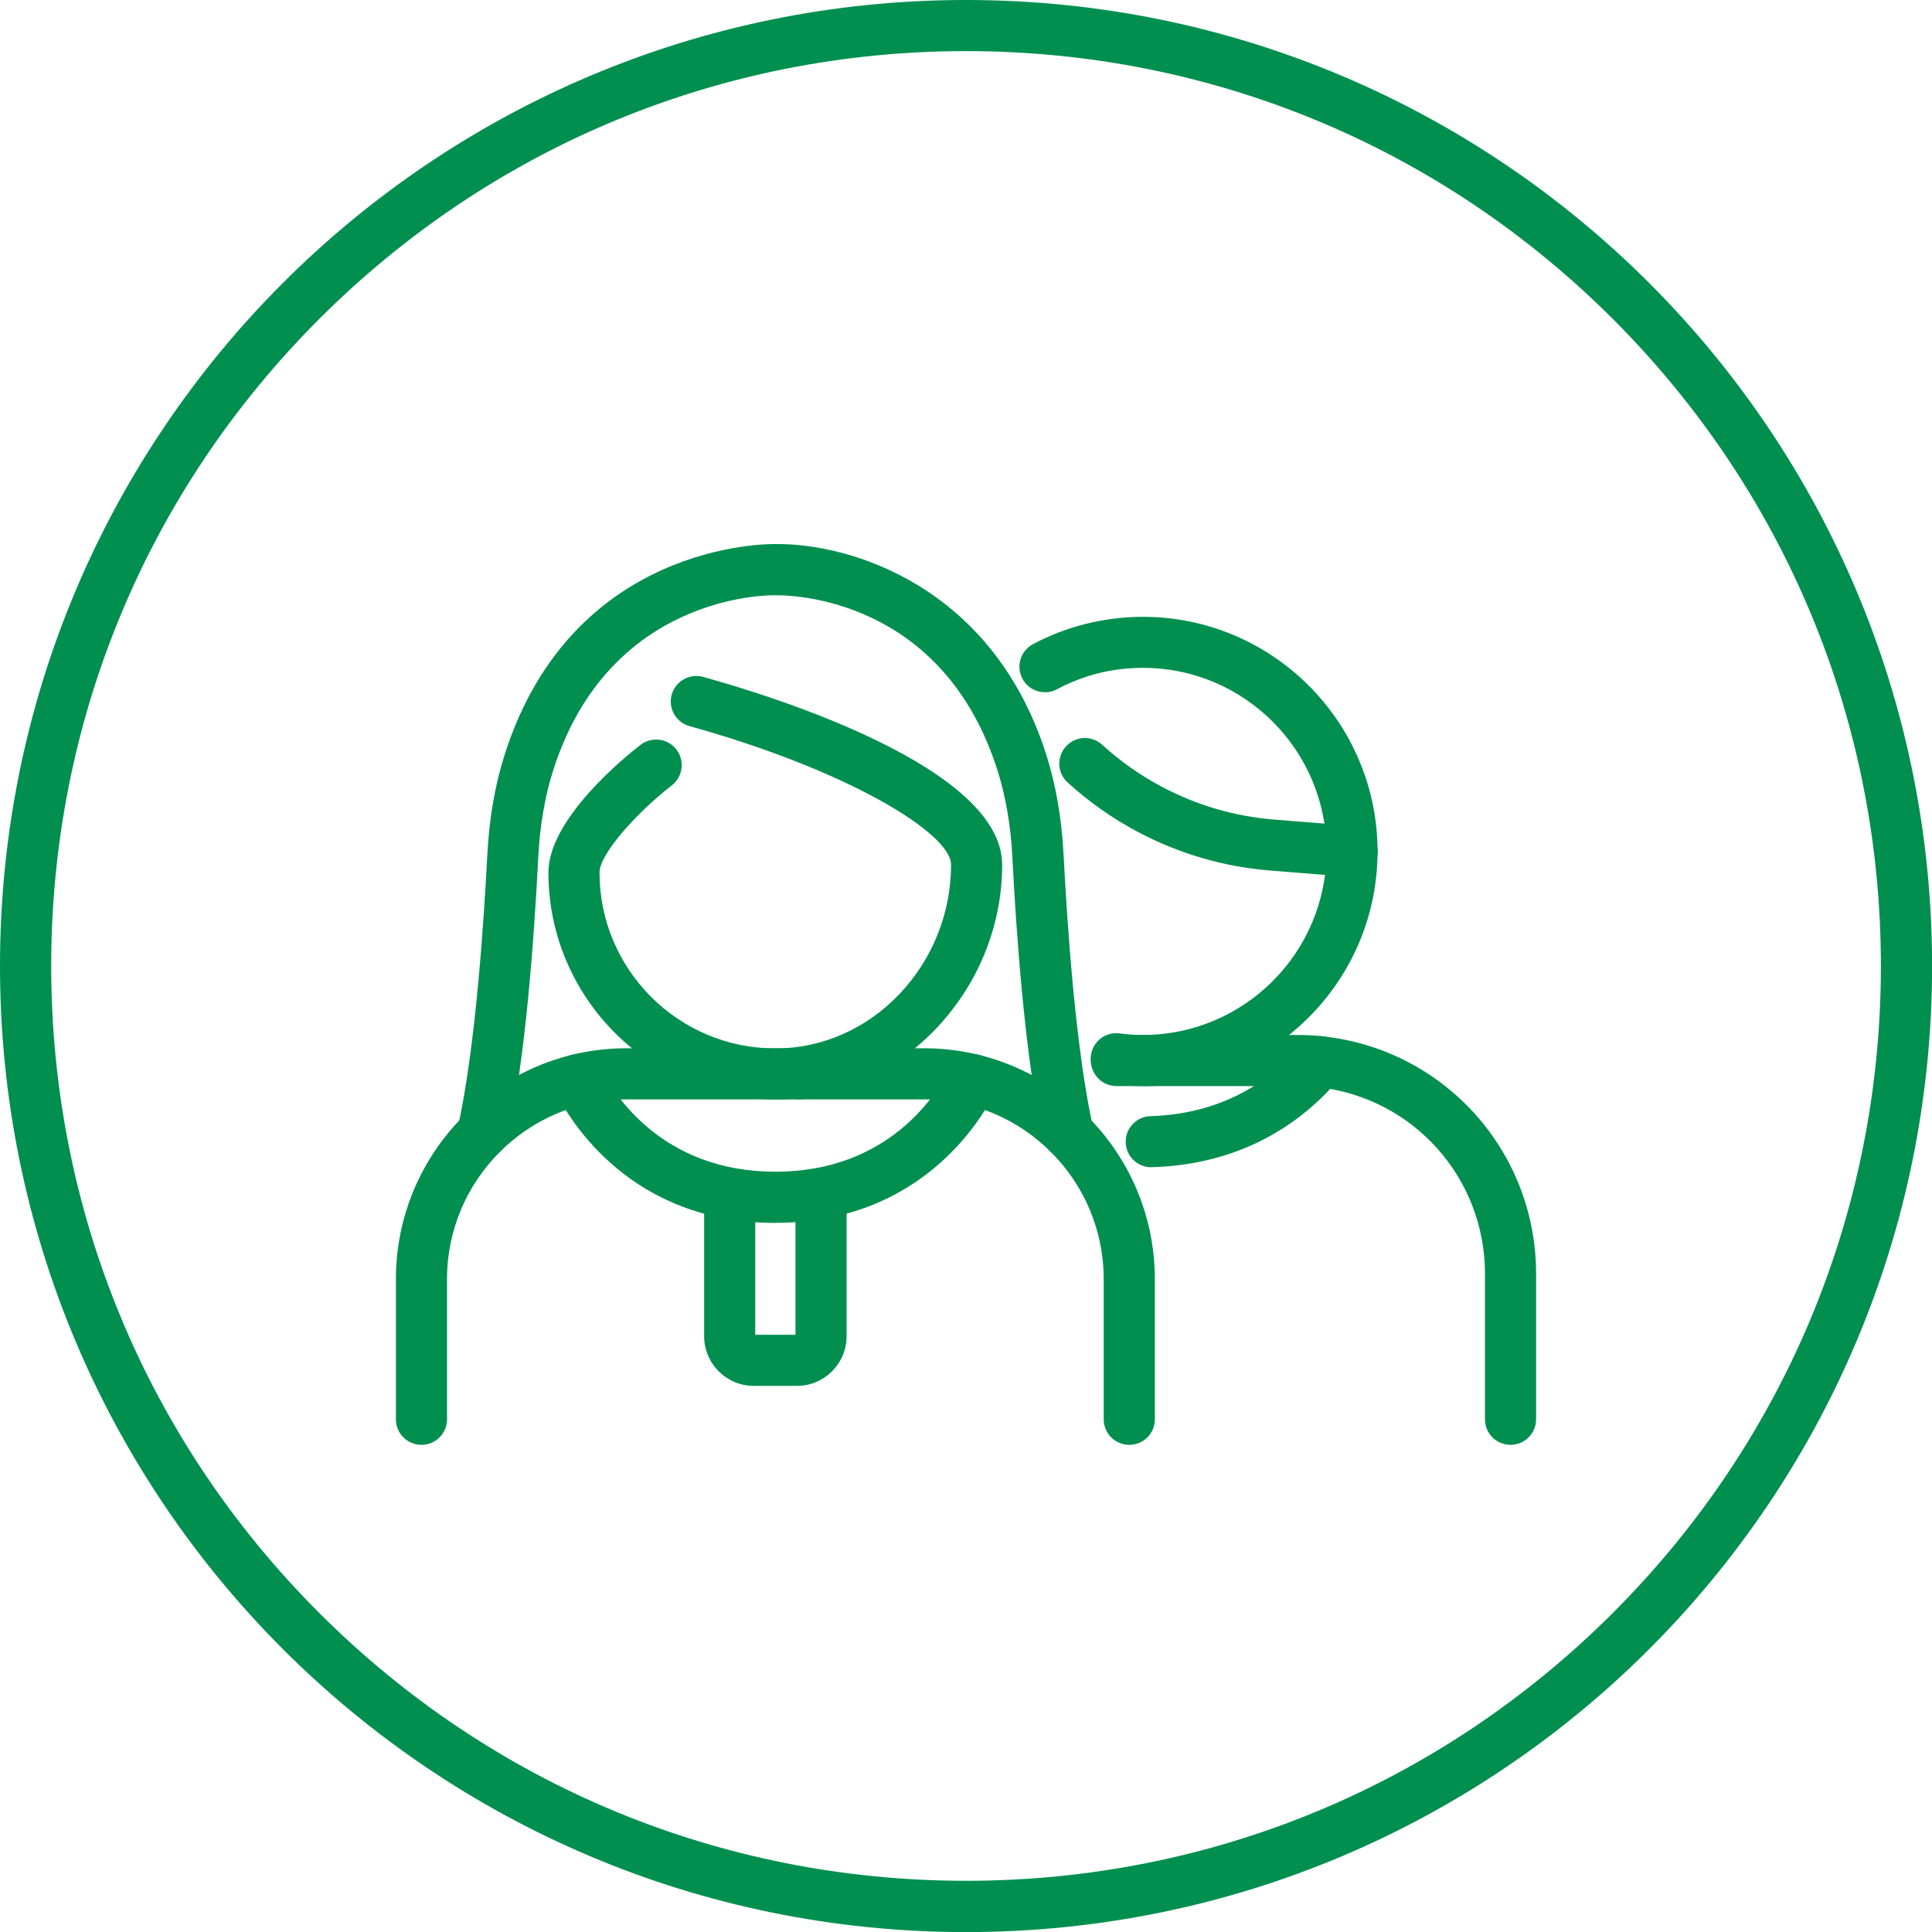 <?xml version="1.0" encoding="utf-8"?>
<svg xmlns="http://www.w3.org/2000/svg" id="Layer_1" viewBox="0 0 226.77 226.77">
  <defs>
    <style>
      .cls-1 {
        fill: #008f4f;
      }
    </style>
  </defs>
  <path class="cls-1" d="M113.39,6c28.68,0,55.65,11.17,75.93,31.45,20.28,20.28,31.45,47.25,31.45,75.93s-11.17,55.65-31.45,75.93c-20.28,20.28-47.25,31.45-75.93,31.45s-55.65-11.17-75.93-31.45c-20.28-20.28-31.45-47.25-31.45-75.93s11.17-55.65,31.45-75.93C57.74,17.17,84.7,6,113.39,6M113.39,0C50.76,0,0,50.76,0,113.39s50.76,113.39,113.39,113.39,113.39-50.76,113.39-113.39S176.01,0,113.39,0h0Z"/>
  <g>
    <g>
      <path class="cls-1" d="M132.55,169.59c-1.66,0-3-1.34-3-3v-16.45c0-11.63-9.46-21.1-21.1-21.1h-14.71c-1.66,0-3-1.34-3-3s1.34-3,3-3h14.71c14.94,0,27.1,12.16,27.1,27.1v16.45c0,1.66-1.34,3-3,3Z"/>
      <path class="cls-1" d="M49.47,169.59c-1.66,0-3-1.34-3-3v-16.45c0-14.94,12.15-27.1,27.09-27.1h20.33c1.66,0,3,1.34,3,3s-1.34,3-3,3h-20.33c-11.63,0-21.09,9.46-21.09,21.1v16.45c0,1.66-1.34,3-3,3Z"/>
    </g>
    <path class="cls-1" d="M125.35,135.99c-1.37,0-2.61-.95-2.93-2.35-2.16-9.68-3.18-24.84-3.59-33.01-.19-3.72-.78-7.16-1.76-10.24-6.42-20.15-24-20.54-25.98-20.52-.03,0-.12,0-.15,0-.83-.01-19.43-.09-26,20.52-.98,3.07-1.57,6.51-1.76,10.24-.51,9.98-1.54,23.81-3.59,33-.36,1.62-1.96,2.64-3.58,2.27-1.62-.36-2.64-1.96-2.27-3.58,2.06-9.25,3.05-24.02,3.46-32,.22-4.24.9-8.2,2.04-11.76,7.91-24.83,30.8-24.72,31.78-24.7,8.88-.11,25.51,5.01,31.78,24.7,1.14,3.57,1.82,7.52,2.04,11.76.41,7.98,1.39,22.76,3.46,32.01.36,1.62-.66,3.22-2.27,3.58-.22.05-.44.07-.66.07Z"/>
    <path class="cls-1" d="M91.01,143.54c-16.87,0-24.06-11.85-25.86-15.48-.74-1.48-.13-3.28,1.35-4.02,1.48-.74,3.28-.13,4.02,1.35,1.41,2.85,7.07,12.14,20.49,12.14s19.07-9.29,20.49-12.14c.74-1.48,2.54-2.09,4.02-1.35,1.48.74,2.09,2.54,1.35,4.02-1.8,3.63-8.99,15.47-25.86,15.47Z"/>
    <path class="cls-1" d="M91.01,129.05c-14.69,0-26.64-11.95-26.64-26.64,0-6.3,9.01-13.59,10.81-14.98,1.31-1.01,3.19-.77,4.21.54,1.01,1.31.77,3.19-.53,4.21-4.1,3.18-8.49,8.05-8.49,10.24,0,11.38,9.26,20.64,20.64,20.64s20.62-9.87,20.62-21.56c0-3.75-12.34-11.18-30.7-16.27-1.6-.44-2.53-2.1-2.09-3.69s2.1-2.53,3.69-2.09c8.23,2.28,35.1,10.62,35.1,22.05,0,14.94-12.19,27.56-26.62,27.56Z"/>
  </g>
  <g>
    <path class="cls-1" d="M177.3,169.59c-1.66,0-3-1.34-3-3v-17.08c0-11.29-8.46-20.71-19.67-21.91-.79-.08-1.59-.12-2.36-.12h-21.22c-1.66,0-3-1.34-3-3s1.34-3,3-3h21.22c.97,0,1.98.05,2.99.16,14.28,1.53,25.04,13.51,25.04,27.87v17.08c0,1.66-1.34,3-3,3Z"/>
    <path class="cls-1" d="M135.13,137.01c-1.61,0-2.95-1.28-3-2.91-.05-1.66,1.25-3.04,2.91-3.09,9.04-.28,14.57-4.67,17.61-8.32,1.06-1.27,2.95-1.44,4.23-.38s1.44,2.95.38,4.23c-3.83,4.58-10.77,10.12-22.03,10.46-.03,0-.06,0-.09,0Z"/>
    <g>
      <path class="cls-1" d="M134.16,127.48c-1.21,0-2.4-.08-3.55-.24-1.64-.23-2.79-1.74-2.56-3.38s1.74-2.79,3.38-2.56c.88.12,1.79.18,2.71.18,11.9,0,21.56-9.67,21.56-21.55s-9.66-21.54-21.54-21.54c-3.58,0-6.97.84-10.09,2.51-1.46.78-3.28.23-4.06-1.23-.78-1.46-.23-3.28,1.23-4.06,3.94-2.1,8.4-3.21,12.91-3.21,15.19,0,27.54,12.35,27.54,27.54s-12.35,27.55-27.54,27.55Z"/>
      <path class="cls-1" d="M158.7,102.93c-.08,0-.16,0-.24,0l-9.37-.75c-5.47-.44-10.7-1.97-15.55-4.54-2.94-1.56-5.71-3.5-8.22-5.79-1.23-1.11-1.32-3.01-.2-4.24,1.11-1.23,3.01-1.32,4.24-.2,2.14,1.95,4.5,3.61,7,4.93,4.12,2.19,8.57,3.49,13.22,3.86l9.37.75c1.65.13,2.88,1.58,2.75,3.23-.13,1.57-1.44,2.76-2.99,2.76Z"/>
    </g>
  </g>
  <path class="cls-1" d="M93.53,162.67h-5.05c-3.22,0-5.83-2.62-5.83-5.83v-16.3c0-1.66,1.34-3,3-3s3,1.34,3,3v16.13h4.72v-16.13c0-1.66,1.34-3,3-3s3,1.34,3,3v16.3c0,3.22-2.62,5.83-5.83,5.83Z"/>
</svg>